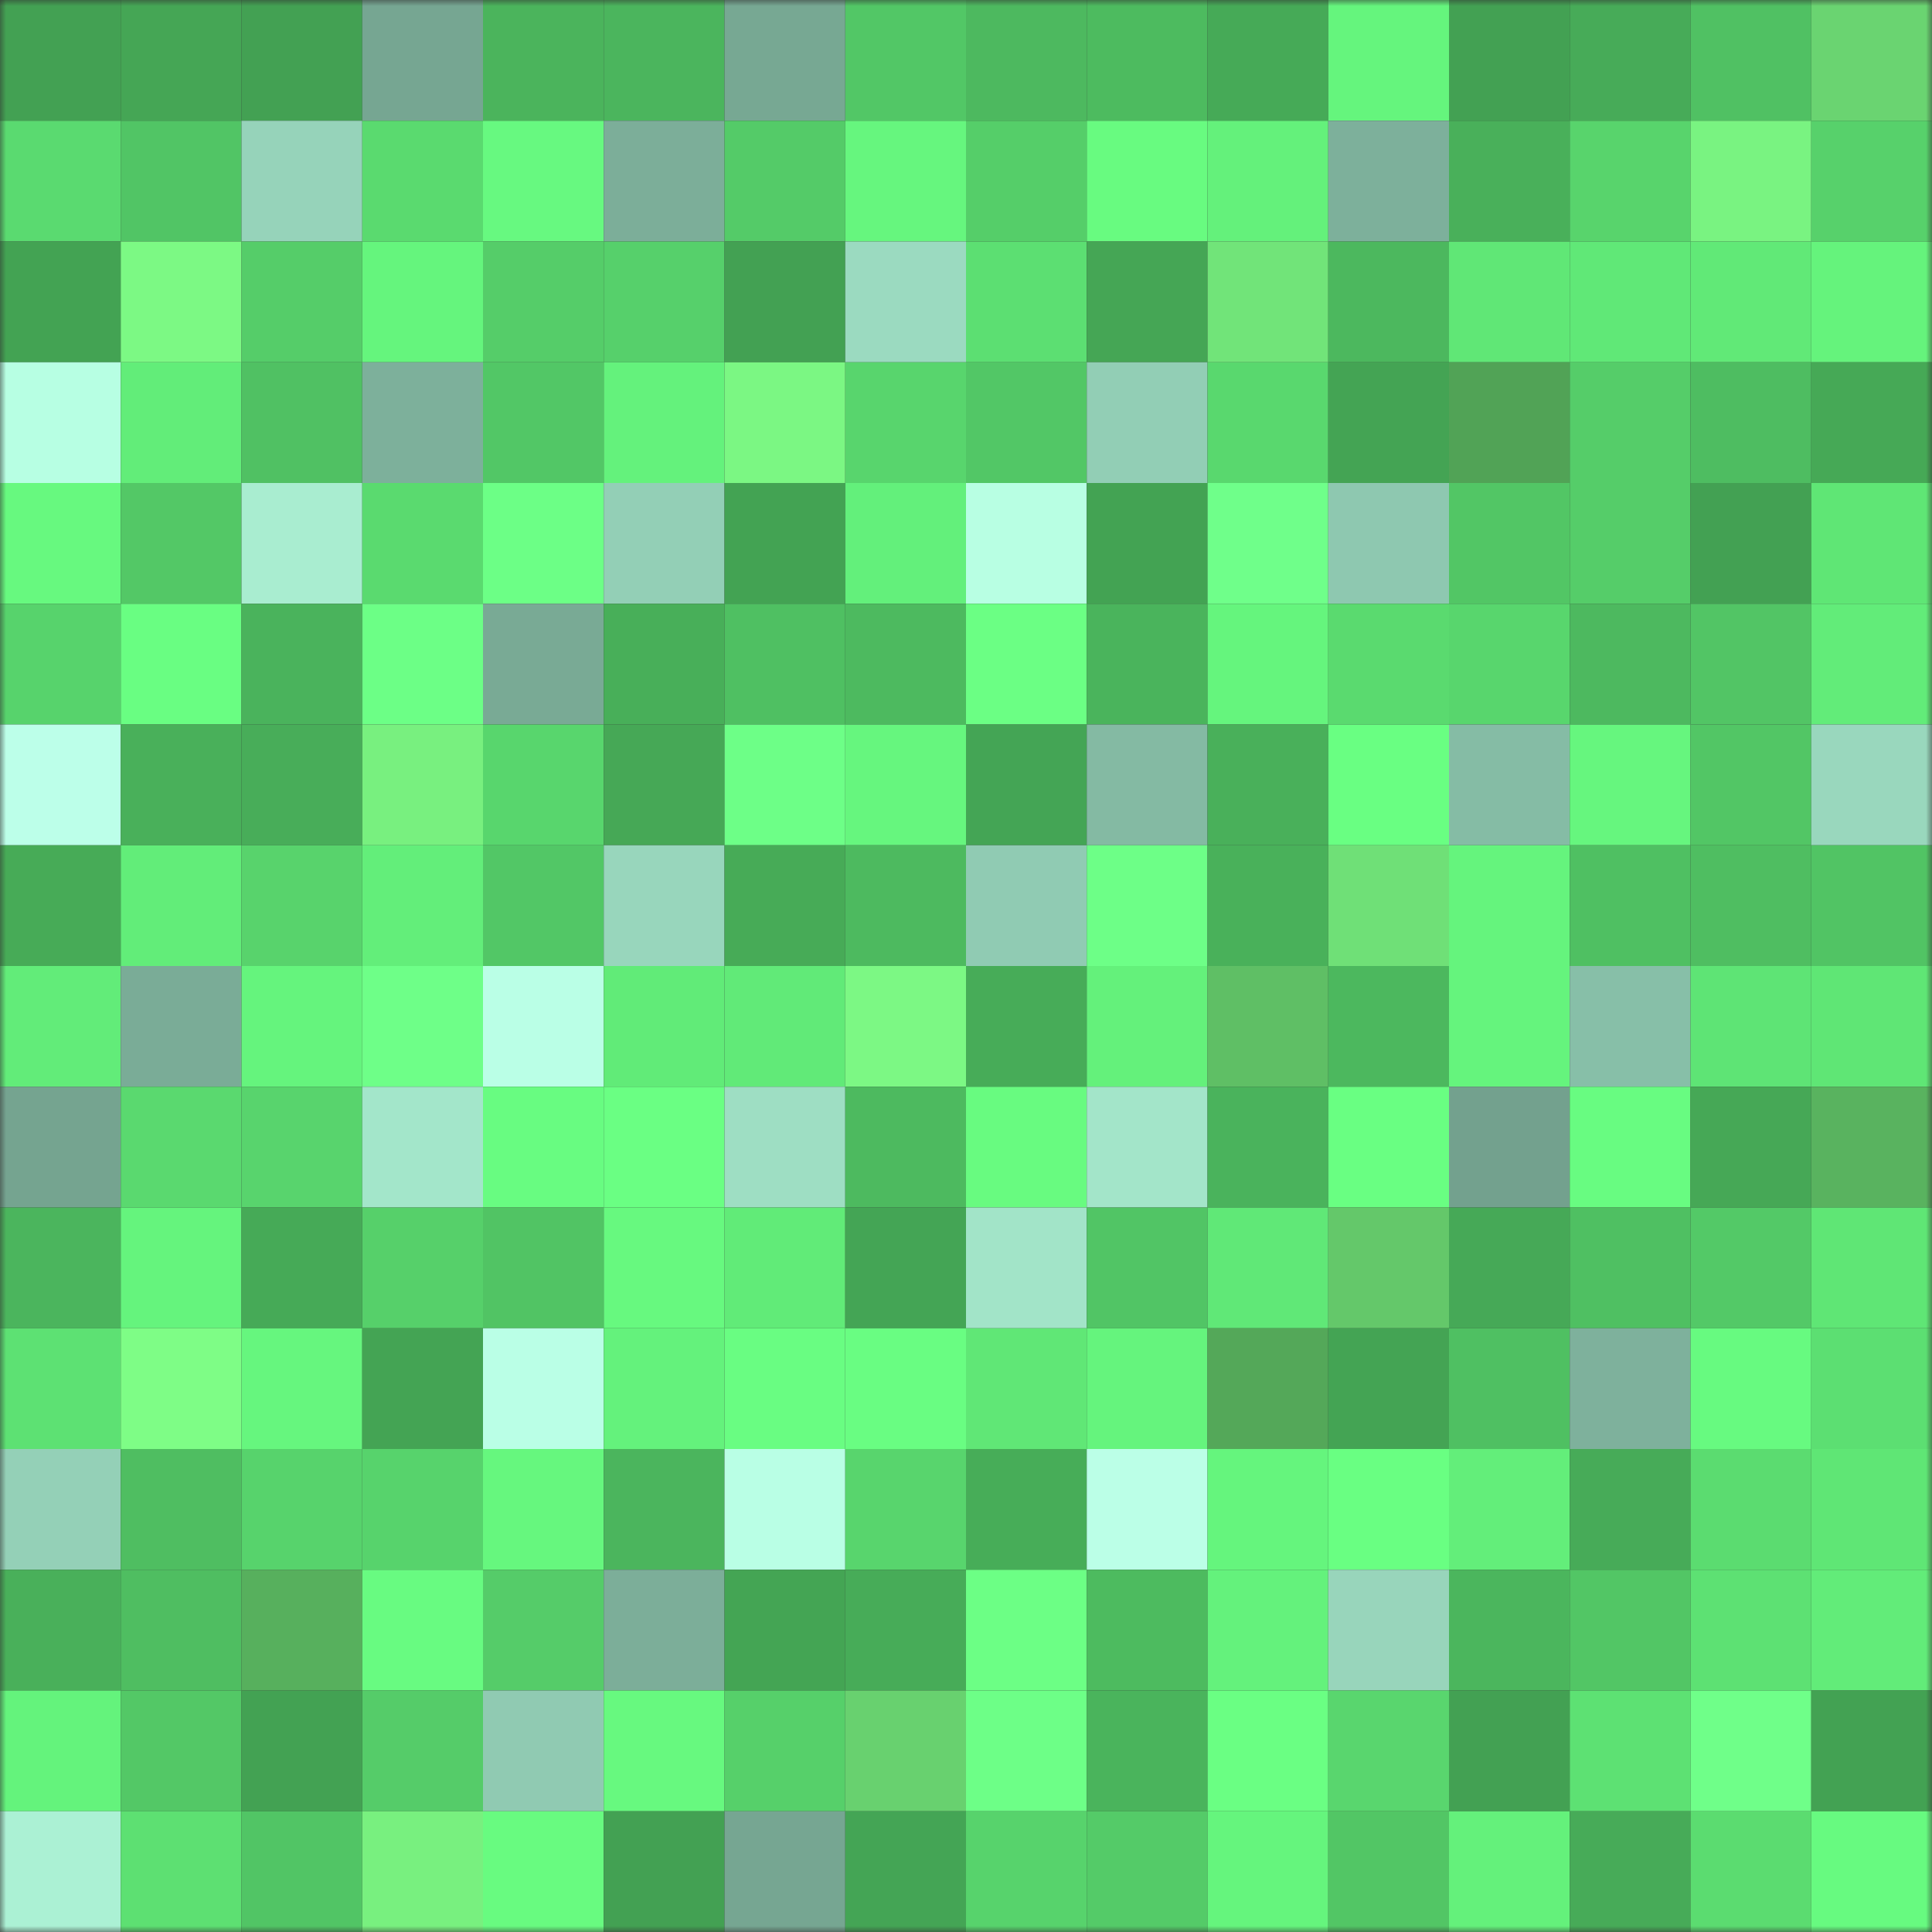 <svg viewBox="0 0 160 160" fill="none" role="img" xmlns="http://www.w3.org/2000/svg" width="240" height="240" name="lens%2Ccycomoud.lens"><rect x="0" y="0" width="160" height="160" fill="#333333" stroke="none"/><mask id="1175749653" mask-type="alpha" maskUnits="userSpaceOnUse" x="0" y="0" width="160" height="160"><rect width="160" height="160" fill="#FFFFFF"></rect></mask><g mask="url(#1175749653)"><rect x="0" y="0" width="10" height="10" fill="#43a153"></rect><rect x="10" y="0" width="10" height="10" fill="#45a655"></rect><rect x="20" y="0" width="10" height="10" fill="#43a153"></rect><rect x="30" y="0" width="10" height="10" fill="#76a692"></rect><rect x="40" y="0" width="10" height="10" fill="#4bb45c"></rect><rect x="50" y="0" width="10" height="10" fill="#4bb55d"></rect><rect x="60" y="0" width="10" height="10" fill="#77a893"></rect><rect x="70" y="0" width="10" height="10" fill="#52c766"></rect><rect x="80" y="0" width="10" height="10" fill="#4db95f"></rect><rect x="90" y="0" width="10" height="10" fill="#4dbb5f"></rect><rect x="100" y="0" width="10" height="10" fill="#46aa57"></rect><rect x="110" y="0" width="10" height="10" fill="#65f57d"></rect><rect x="120" y="0" width="10" height="10" fill="#43a153"></rect><rect x="130" y="0" width="10" height="10" fill="#47ab58"></rect><rect x="140" y="0" width="10" height="10" fill="#50c163"></rect><rect x="150" y="0" width="10" height="10" fill="#6ad471"></rect><rect x="0" y="10" width="10" height="10" fill="#5ada70"></rect><rect x="10" y="10" width="10" height="10" fill="#51c565"></rect><rect x="20" y="10" width="10" height="10" fill="#96d3ba"></rect><rect x="30" y="10" width="10" height="10" fill="#5ada6f"></rect><rect x="40" y="10" width="10" height="10" fill="#67f980"></rect><rect x="50" y="10" width="10" height="10" fill="#7cae99"></rect><rect x="60" y="10" width="10" height="10" fill="#54cb68"></rect><rect x="70" y="10" width="10" height="10" fill="#66f67e"></rect><rect x="80" y="10" width="10" height="10" fill="#55ce69"></rect><rect x="90" y="10" width="10" height="10" fill="#68fb80"></rect><rect x="100" y="10" width="10" height="10" fill="#64f17b"></rect><rect x="110" y="10" width="10" height="10" fill="#7db09b"></rect><rect x="120" y="10" width="10" height="10" fill="#49b05a"></rect><rect x="130" y="10" width="10" height="10" fill="#58d46c"></rect><rect x="140" y="10" width="10" height="10" fill="#79f381"></rect><rect x="150" y="10" width="10" height="10" fill="#57d16b"></rect><rect x="0" y="20" width="10" height="10" fill="#43a353"></rect><rect x="10" y="20" width="10" height="10" fill="#7cf984"></rect><rect x="20" y="20" width="10" height="10" fill="#55cd69"></rect><rect x="30" y="20" width="10" height="10" fill="#65f57d"></rect><rect x="40" y="20" width="10" height="10" fill="#55cd69"></rect><rect x="50" y="20" width="10" height="10" fill="#56d06b"></rect><rect x="60" y="20" width="10" height="10" fill="#43a153"></rect><rect x="70" y="20" width="10" height="10" fill="#9bdac0"></rect><rect x="80" y="20" width="10" height="10" fill="#5cdf72"></rect><rect x="90" y="20" width="10" height="10" fill="#45a655"></rect><rect x="100" y="20" width="10" height="10" fill="#71e479"></rect><rect x="110" y="20" width="10" height="10" fill="#4cb85e"></rect><rect x="120" y="20" width="10" height="10" fill="#60e776"></rect><rect x="130" y="20" width="10" height="10" fill="#60e877"></rect><rect x="140" y="20" width="10" height="10" fill="#61e977"></rect><rect x="150" y="20" width="10" height="10" fill="#65f37c"></rect><rect x="0" y="30" width="10" height="10" fill="#b7ffe3"></rect><rect x="10" y="30" width="10" height="10" fill="#62ed79"></rect><rect x="20" y="30" width="10" height="10" fill="#50c163"></rect><rect x="30" y="30" width="10" height="10" fill="#7db09b"></rect><rect x="40" y="30" width="10" height="10" fill="#52c766"></rect><rect x="50" y="30" width="10" height="10" fill="#64f27c"></rect><rect x="60" y="30" width="10" height="10" fill="#7bf783"></rect><rect x="70" y="30" width="10" height="10" fill="#58d56d"></rect><rect x="80" y="30" width="10" height="10" fill="#52c766"></rect><rect x="90" y="30" width="10" height="10" fill="#92ceb5"></rect><rect x="100" y="30" width="10" height="10" fill="#59d86e"></rect><rect x="110" y="30" width="10" height="10" fill="#44a454"></rect><rect x="120" y="30" width="10" height="10" fill="#51a356"></rect><rect x="130" y="30" width="10" height="10" fill="#55cd69"></rect><rect x="140" y="30" width="10" height="10" fill="#4ebd61"></rect><rect x="150" y="30" width="10" height="10" fill="#46a956"></rect><rect x="0" y="40" width="10" height="10" fill="#67f97f"></rect><rect x="10" y="40" width="10" height="10" fill="#53c866"></rect><rect x="20" y="40" width="10" height="10" fill="#a9edd0"></rect><rect x="30" y="40" width="10" height="10" fill="#5ada6f"></rect><rect x="40" y="40" width="10" height="10" fill="#6cff86"></rect><rect x="50" y="40" width="10" height="10" fill="#93cfb6"></rect><rect x="60" y="40" width="10" height="10" fill="#43a353"></rect><rect x="70" y="40" width="10" height="10" fill="#63f07b"></rect><rect x="80" y="40" width="10" height="10" fill="#b8ffe3"></rect><rect x="90" y="40" width="10" height="10" fill="#43a353"></rect><rect x="100" y="40" width="10" height="10" fill="#6fff8a"></rect><rect x="110" y="40" width="10" height="10" fill="#8ec8b0"></rect><rect x="120" y="40" width="10" height="10" fill="#52c665"></rect><rect x="130" y="40" width="10" height="10" fill="#55cd69"></rect><rect x="140" y="40" width="10" height="10" fill="#43a153"></rect><rect x="150" y="40" width="10" height="10" fill="#5fe675"></rect><rect x="0" y="50" width="10" height="10" fill="#57d36c"></rect><rect x="10" y="50" width="10" height="10" fill="#69fe82"></rect><rect x="20" y="50" width="10" height="10" fill="#4ab35c"></rect><rect x="30" y="50" width="10" height="10" fill="#6cff86"></rect><rect x="40" y="50" width="10" height="10" fill="#79aa95"></rect><rect x="50" y="50" width="10" height="10" fill="#48af59"></rect><rect x="60" y="50" width="10" height="10" fill="#4fc062"></rect><rect x="70" y="50" width="10" height="10" fill="#4dba5f"></rect><rect x="80" y="50" width="10" height="10" fill="#6bff84"></rect><rect x="90" y="50" width="10" height="10" fill="#4ab45c"></rect><rect x="100" y="50" width="10" height="10" fill="#65f57d"></rect><rect x="110" y="50" width="10" height="10" fill="#5ada6f"></rect><rect x="120" y="50" width="10" height="10" fill="#58d66d"></rect><rect x="130" y="50" width="10" height="10" fill="#4db95f"></rect><rect x="140" y="50" width="10" height="10" fill="#52c565"></rect><rect x="150" y="50" width="10" height="10" fill="#62ec79"></rect><rect x="0" y="60" width="10" height="10" fill="#bcffe9"></rect><rect x="10" y="60" width="10" height="10" fill="#49b05a"></rect><rect x="20" y="60" width="10" height="10" fill="#48ad59"></rect><rect x="30" y="60" width="10" height="10" fill="#78f07f"></rect><rect x="40" y="60" width="10" height="10" fill="#58d66d"></rect><rect x="50" y="60" width="10" height="10" fill="#46a856"></rect><rect x="60" y="60" width="10" height="10" fill="#6dff87"></rect><rect x="70" y="60" width="10" height="10" fill="#66f67e"></rect><rect x="80" y="60" width="10" height="10" fill="#44a555"></rect><rect x="90" y="60" width="10" height="10" fill="#84baa3"></rect><rect x="100" y="60" width="10" height="10" fill="#49b05a"></rect><rect x="110" y="60" width="10" height="10" fill="#69ff82"></rect><rect x="120" y="60" width="10" height="10" fill="#85bca5"></rect><rect x="130" y="60" width="10" height="10" fill="#66f67e"></rect><rect x="140" y="60" width="10" height="10" fill="#52c665"></rect><rect x="150" y="60" width="10" height="10" fill="#99d7bd"></rect><rect x="0" y="70" width="10" height="10" fill="#47ab57"></rect><rect x="10" y="70" width="10" height="10" fill="#62ed79"></rect><rect x="20" y="70" width="10" height="10" fill="#58d36c"></rect><rect x="30" y="70" width="10" height="10" fill="#63ee7a"></rect><rect x="40" y="70" width="10" height="10" fill="#52c766"></rect><rect x="50" y="70" width="10" height="10" fill="#98d6bc"></rect><rect x="60" y="70" width="10" height="10" fill="#47ab57"></rect><rect x="70" y="70" width="10" height="10" fill="#4dba5f"></rect><rect x="80" y="70" width="10" height="10" fill="#90cbb3"></rect><rect x="90" y="70" width="10" height="10" fill="#6dff87"></rect><rect x="100" y="70" width="10" height="10" fill="#49b15a"></rect><rect x="110" y="70" width="10" height="10" fill="#6fe077"></rect><rect x="120" y="70" width="10" height="10" fill="#65f47d"></rect><rect x="130" y="70" width="10" height="10" fill="#4fc062"></rect><rect x="140" y="70" width="10" height="10" fill="#4fbe61"></rect><rect x="150" y="70" width="10" height="10" fill="#51c464"></rect><rect x="0" y="80" width="10" height="10" fill="#62ec79"></rect><rect x="10" y="80" width="10" height="10" fill="#7aac97"></rect><rect x="20" y="80" width="10" height="10" fill="#65f47d"></rect><rect x="30" y="80" width="10" height="10" fill="#6eff88"></rect><rect x="40" y="80" width="10" height="10" fill="#baffe6"></rect><rect x="50" y="80" width="10" height="10" fill="#61eb78"></rect><rect x="60" y="80" width="10" height="10" fill="#61ea78"></rect><rect x="70" y="80" width="10" height="10" fill="#7cf884"></rect><rect x="80" y="80" width="10" height="10" fill="#47ac58"></rect><rect x="90" y="80" width="10" height="10" fill="#64f17b"></rect><rect x="100" y="80" width="10" height="10" fill="#5fbf65"></rect><rect x="110" y="80" width="10" height="10" fill="#4cb85e"></rect><rect x="120" y="80" width="10" height="10" fill="#65f47d"></rect><rect x="130" y="80" width="10" height="10" fill="#87bfa8"></rect><rect x="140" y="80" width="10" height="10" fill="#5ee475"></rect><rect x="150" y="80" width="10" height="10" fill="#5fe675"></rect><rect x="0" y="90" width="10" height="10" fill="#75a490"></rect><rect x="10" y="90" width="10" height="10" fill="#5ad96f"></rect><rect x="20" y="90" width="10" height="10" fill="#58d46d"></rect><rect x="30" y="90" width="10" height="10" fill="#a3e6ca"></rect><rect x="40" y="90" width="10" height="10" fill="#68fc81"></rect><rect x="50" y="90" width="10" height="10" fill="#6aff83"></rect><rect x="60" y="90" width="10" height="10" fill="#9edec3"></rect><rect x="70" y="90" width="10" height="10" fill="#4dba5f"></rect><rect x="80" y="90" width="10" height="10" fill="#68fb80"></rect><rect x="90" y="90" width="10" height="10" fill="#a3e5c9"></rect><rect x="100" y="90" width="10" height="10" fill="#4ab35c"></rect><rect x="110" y="90" width="10" height="10" fill="#69ff82"></rect><rect x="120" y="90" width="10" height="10" fill="#73a18e"></rect><rect x="130" y="90" width="10" height="10" fill="#68fc81"></rect><rect x="140" y="90" width="10" height="10" fill="#46a856"></rect><rect x="150" y="90" width="10" height="10" fill="#59b35f"></rect><rect x="0" y="100" width="10" height="10" fill="#4bb55d"></rect><rect x="10" y="100" width="10" height="10" fill="#65f47d"></rect><rect x="20" y="100" width="10" height="10" fill="#46aa57"></rect><rect x="30" y="100" width="10" height="10" fill="#56d06a"></rect><rect x="40" y="100" width="10" height="10" fill="#51c464"></rect><rect x="50" y="100" width="10" height="10" fill="#67f97f"></rect><rect x="60" y="100" width="10" height="10" fill="#61eb78"></rect><rect x="70" y="100" width="10" height="10" fill="#44a555"></rect><rect x="80" y="100" width="10" height="10" fill="#a2e4c8"></rect><rect x="90" y="100" width="10" height="10" fill="#51c565"></rect><rect x="100" y="100" width="10" height="10" fill="#60e877"></rect><rect x="110" y="100" width="10" height="10" fill="#64c86a"></rect><rect x="120" y="100" width="10" height="10" fill="#46a957"></rect><rect x="130" y="100" width="10" height="10" fill="#4fc062"></rect><rect x="140" y="100" width="10" height="10" fill="#53c967"></rect><rect x="150" y="100" width="10" height="10" fill="#5fe675"></rect><rect x="0" y="110" width="10" height="10" fill="#5de173"></rect><rect x="10" y="110" width="10" height="10" fill="#7efd86"></rect><rect x="20" y="110" width="10" height="10" fill="#66f67e"></rect><rect x="30" y="110" width="10" height="10" fill="#44a454"></rect><rect x="40" y="110" width="10" height="10" fill="#baffe6"></rect><rect x="50" y="110" width="10" height="10" fill="#64f27c"></rect><rect x="60" y="110" width="10" height="10" fill="#69fd82"></rect><rect x="70" y="110" width="10" height="10" fill="#69fd82"></rect><rect x="80" y="110" width="10" height="10" fill="#60e776"></rect><rect x="90" y="110" width="10" height="10" fill="#65f47d"></rect><rect x="100" y="110" width="10" height="10" fill="#54a859"></rect><rect x="110" y="110" width="10" height="10" fill="#44a454"></rect><rect x="120" y="110" width="10" height="10" fill="#4fc062"></rect><rect x="130" y="110" width="10" height="10" fill="#7eb19c"></rect><rect x="140" y="110" width="10" height="10" fill="#67fa80"></rect><rect x="150" y="110" width="10" height="10" fill="#5cdf72"></rect><rect x="0" y="120" width="10" height="10" fill="#94d0b7"></rect><rect x="10" y="120" width="10" height="10" fill="#4fbe61"></rect><rect x="20" y="120" width="10" height="10" fill="#57d36c"></rect><rect x="30" y="120" width="10" height="10" fill="#57d36c"></rect><rect x="40" y="120" width="10" height="10" fill="#66f77e"></rect><rect x="50" y="120" width="10" height="10" fill="#4bb55d"></rect><rect x="60" y="120" width="10" height="10" fill="#b9ffe5"></rect><rect x="70" y="120" width="10" height="10" fill="#58d56d"></rect><rect x="80" y="120" width="10" height="10" fill="#47ad58"></rect><rect x="90" y="120" width="10" height="10" fill="#bbffe7"></rect><rect x="100" y="120" width="10" height="10" fill="#65f57d"></rect><rect x="110" y="120" width="10" height="10" fill="#69ff82"></rect><rect x="120" y="120" width="10" height="10" fill="#63ee7a"></rect><rect x="130" y="120" width="10" height="10" fill="#47ab58"></rect><rect x="140" y="120" width="10" height="10" fill="#5bdc70"></rect><rect x="150" y="120" width="10" height="10" fill="#5fe675"></rect><rect x="0" y="130" width="10" height="10" fill="#49b05a"></rect><rect x="10" y="130" width="10" height="10" fill="#4fbe61"></rect><rect x="20" y="130" width="10" height="10" fill="#57b05d"></rect><rect x="30" y="130" width="10" height="10" fill="#68fb81"></rect><rect x="40" y="130" width="10" height="10" fill="#55cc69"></rect><rect x="50" y="130" width="10" height="10" fill="#7cae99"></rect><rect x="60" y="130" width="10" height="10" fill="#44a554"></rect><rect x="70" y="130" width="10" height="10" fill="#47ac58"></rect><rect x="80" y="130" width="10" height="10" fill="#6cff85"></rect><rect x="90" y="130" width="10" height="10" fill="#4dbb5f"></rect><rect x="100" y="130" width="10" height="10" fill="#64f27c"></rect><rect x="110" y="130" width="10" height="10" fill="#98d5bb"></rect><rect x="120" y="130" width="10" height="10" fill="#4bb65d"></rect><rect x="130" y="130" width="10" height="10" fill="#52c665"></rect><rect x="140" y="130" width="10" height="10" fill="#5de173"></rect><rect x="150" y="130" width="10" height="10" fill="#62ec79"></rect><rect x="0" y="140" width="10" height="10" fill="#64f37c"></rect><rect x="10" y="140" width="10" height="10" fill="#53c866"></rect><rect x="20" y="140" width="10" height="10" fill="#43a253"></rect><rect x="30" y="140" width="10" height="10" fill="#55cc69"></rect><rect x="40" y="140" width="10" height="10" fill="#90cab2"></rect><rect x="50" y="140" width="10" height="10" fill="#67f97f"></rect><rect x="60" y="140" width="10" height="10" fill="#56d06a"></rect><rect x="70" y="140" width="10" height="10" fill="#68d16f"></rect><rect x="80" y="140" width="10" height="10" fill="#6dff87"></rect><rect x="90" y="140" width="10" height="10" fill="#4ab45c"></rect><rect x="100" y="140" width="10" height="10" fill="#6aff83"></rect><rect x="110" y="140" width="10" height="10" fill="#59d66e"></rect><rect x="120" y="140" width="10" height="10" fill="#43a153"></rect><rect x="130" y="140" width="10" height="10" fill="#5de173"></rect><rect x="140" y="140" width="10" height="10" fill="#6fff89"></rect><rect x="150" y="140" width="10" height="10" fill="#43a253"></rect><rect x="0" y="150" width="10" height="10" fill="#abf1d4"></rect><rect x="10" y="150" width="10" height="10" fill="#5de072"></rect><rect x="20" y="150" width="10" height="10" fill="#51c565"></rect><rect x="30" y="150" width="10" height="10" fill="#78f07f"></rect><rect x="40" y="150" width="10" height="10" fill="#68fb80"></rect><rect x="50" y="150" width="10" height="10" fill="#43a153"></rect><rect x="60" y="150" width="10" height="10" fill="#76a692"></rect><rect x="70" y="150" width="10" height="10" fill="#44a555"></rect><rect x="80" y="150" width="10" height="10" fill="#57d36c"></rect><rect x="90" y="150" width="10" height="10" fill="#54cb68"></rect><rect x="100" y="150" width="10" height="10" fill="#65f57d"></rect><rect x="110" y="150" width="10" height="10" fill="#52c665"></rect><rect x="120" y="150" width="10" height="10" fill="#64f17b"></rect><rect x="130" y="150" width="10" height="10" fill="#47ab58"></rect><rect x="140" y="150" width="10" height="10" fill="#5bdc70"></rect><rect x="150" y="150" width="10" height="10" fill="#67fa80"></rect></g></svg>